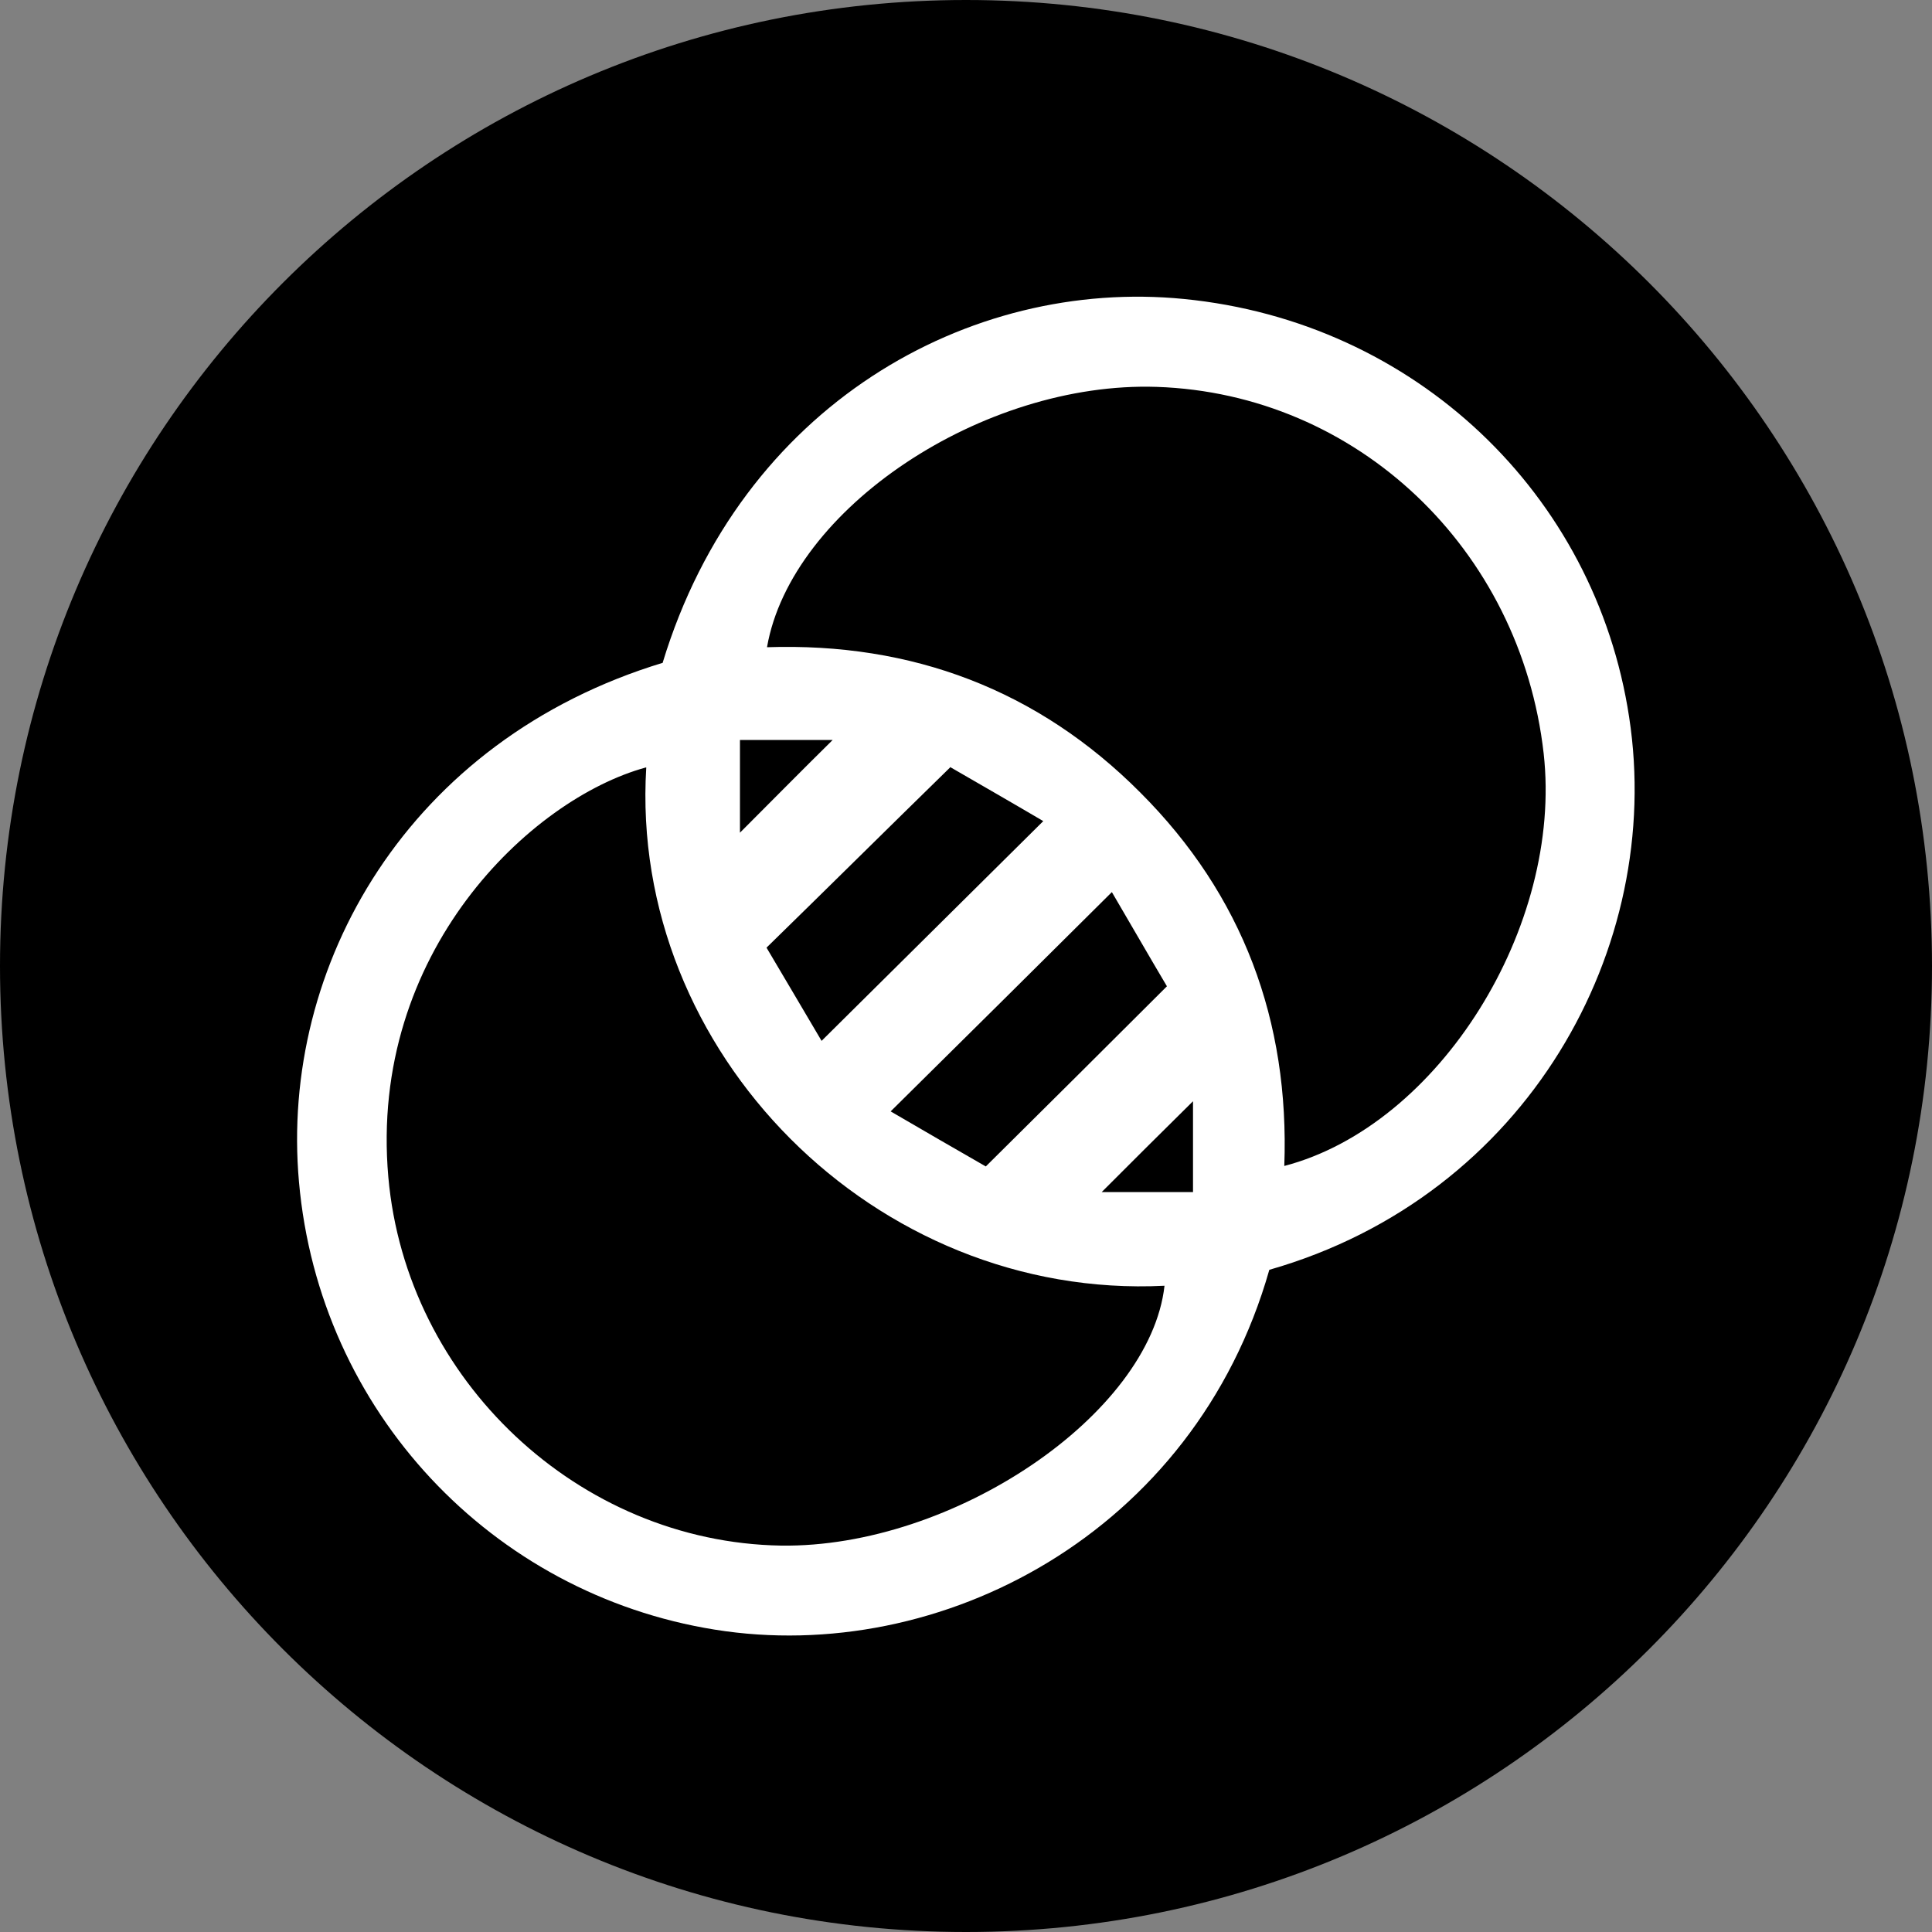 <?xml version="1.0" encoding="UTF-8"?><svg id="Layer_1" xmlns="http://www.w3.org/2000/svg" viewBox="0 0 40 40"><rect x="0" y="0" width="40" height="40" fill="#808080" stroke="none"/><defs><style>.cls-1{fill:#fff;}</style></defs><path d="M20,40c11.05,0,20-8.95,20-20S31.05,0,20,0,0,8.95,0,20s8.95,20,20,20Z"/><path class="cls-1" d="M13.72,13.72c1.62-5.33,6.34-7.97,10.79-7.53,4.79,.47,8.52,4.04,9.22,8.66,.73,4.76-2.1,9.91-7.45,11.44-1.55,5.45-6.81,8.2-11.48,7.45-4.62-.74-8.19-4.52-8.61-9.27-.4-4.47,2.26-9.15,7.54-10.75Zm2.16-.32c3-.1,5.61,.88,7.73,3.01,2.12,2.12,3.09,4.73,2.98,7.73,3.21-.84,5.77-4.96,5.37-8.54-.48-4.24-3.87-7.45-8.01-7.59-3.6-.12-7.57,2.52-8.07,5.39Zm-2.51,2.49c-2.38,.65-5.74,3.83-5.33,8.48,.37,4.2,3.94,7.56,8.13,7.63,3.56,.05,7.64-2.71,7.94-5.38-5.99,.3-11.09-4.84-10.73-10.73Zm6.3,0c-1.32,1.29-2.53,2.49-3.8,3.73,.37,.62,.76,1.29,1.14,1.93,1.55-1.54,3.04-3.01,4.59-4.55-.68-.4-1.36-.79-1.93-1.12Zm.74,8.26c1.29-1.28,2.49-2.47,3.75-3.73-.38-.64-.77-1.32-1.14-1.95-1.55,1.54-3.03,3.01-4.58,4.54,.67,.39,1.34,.78,1.97,1.14Zm-3.17-8.83h-1.92v1.92c.65-.65,1.27-1.28,1.92-1.92Zm7.46,7.48c-.65,.64-1.28,1.27-1.89,1.88h1.89v-1.88Z"/></svg>